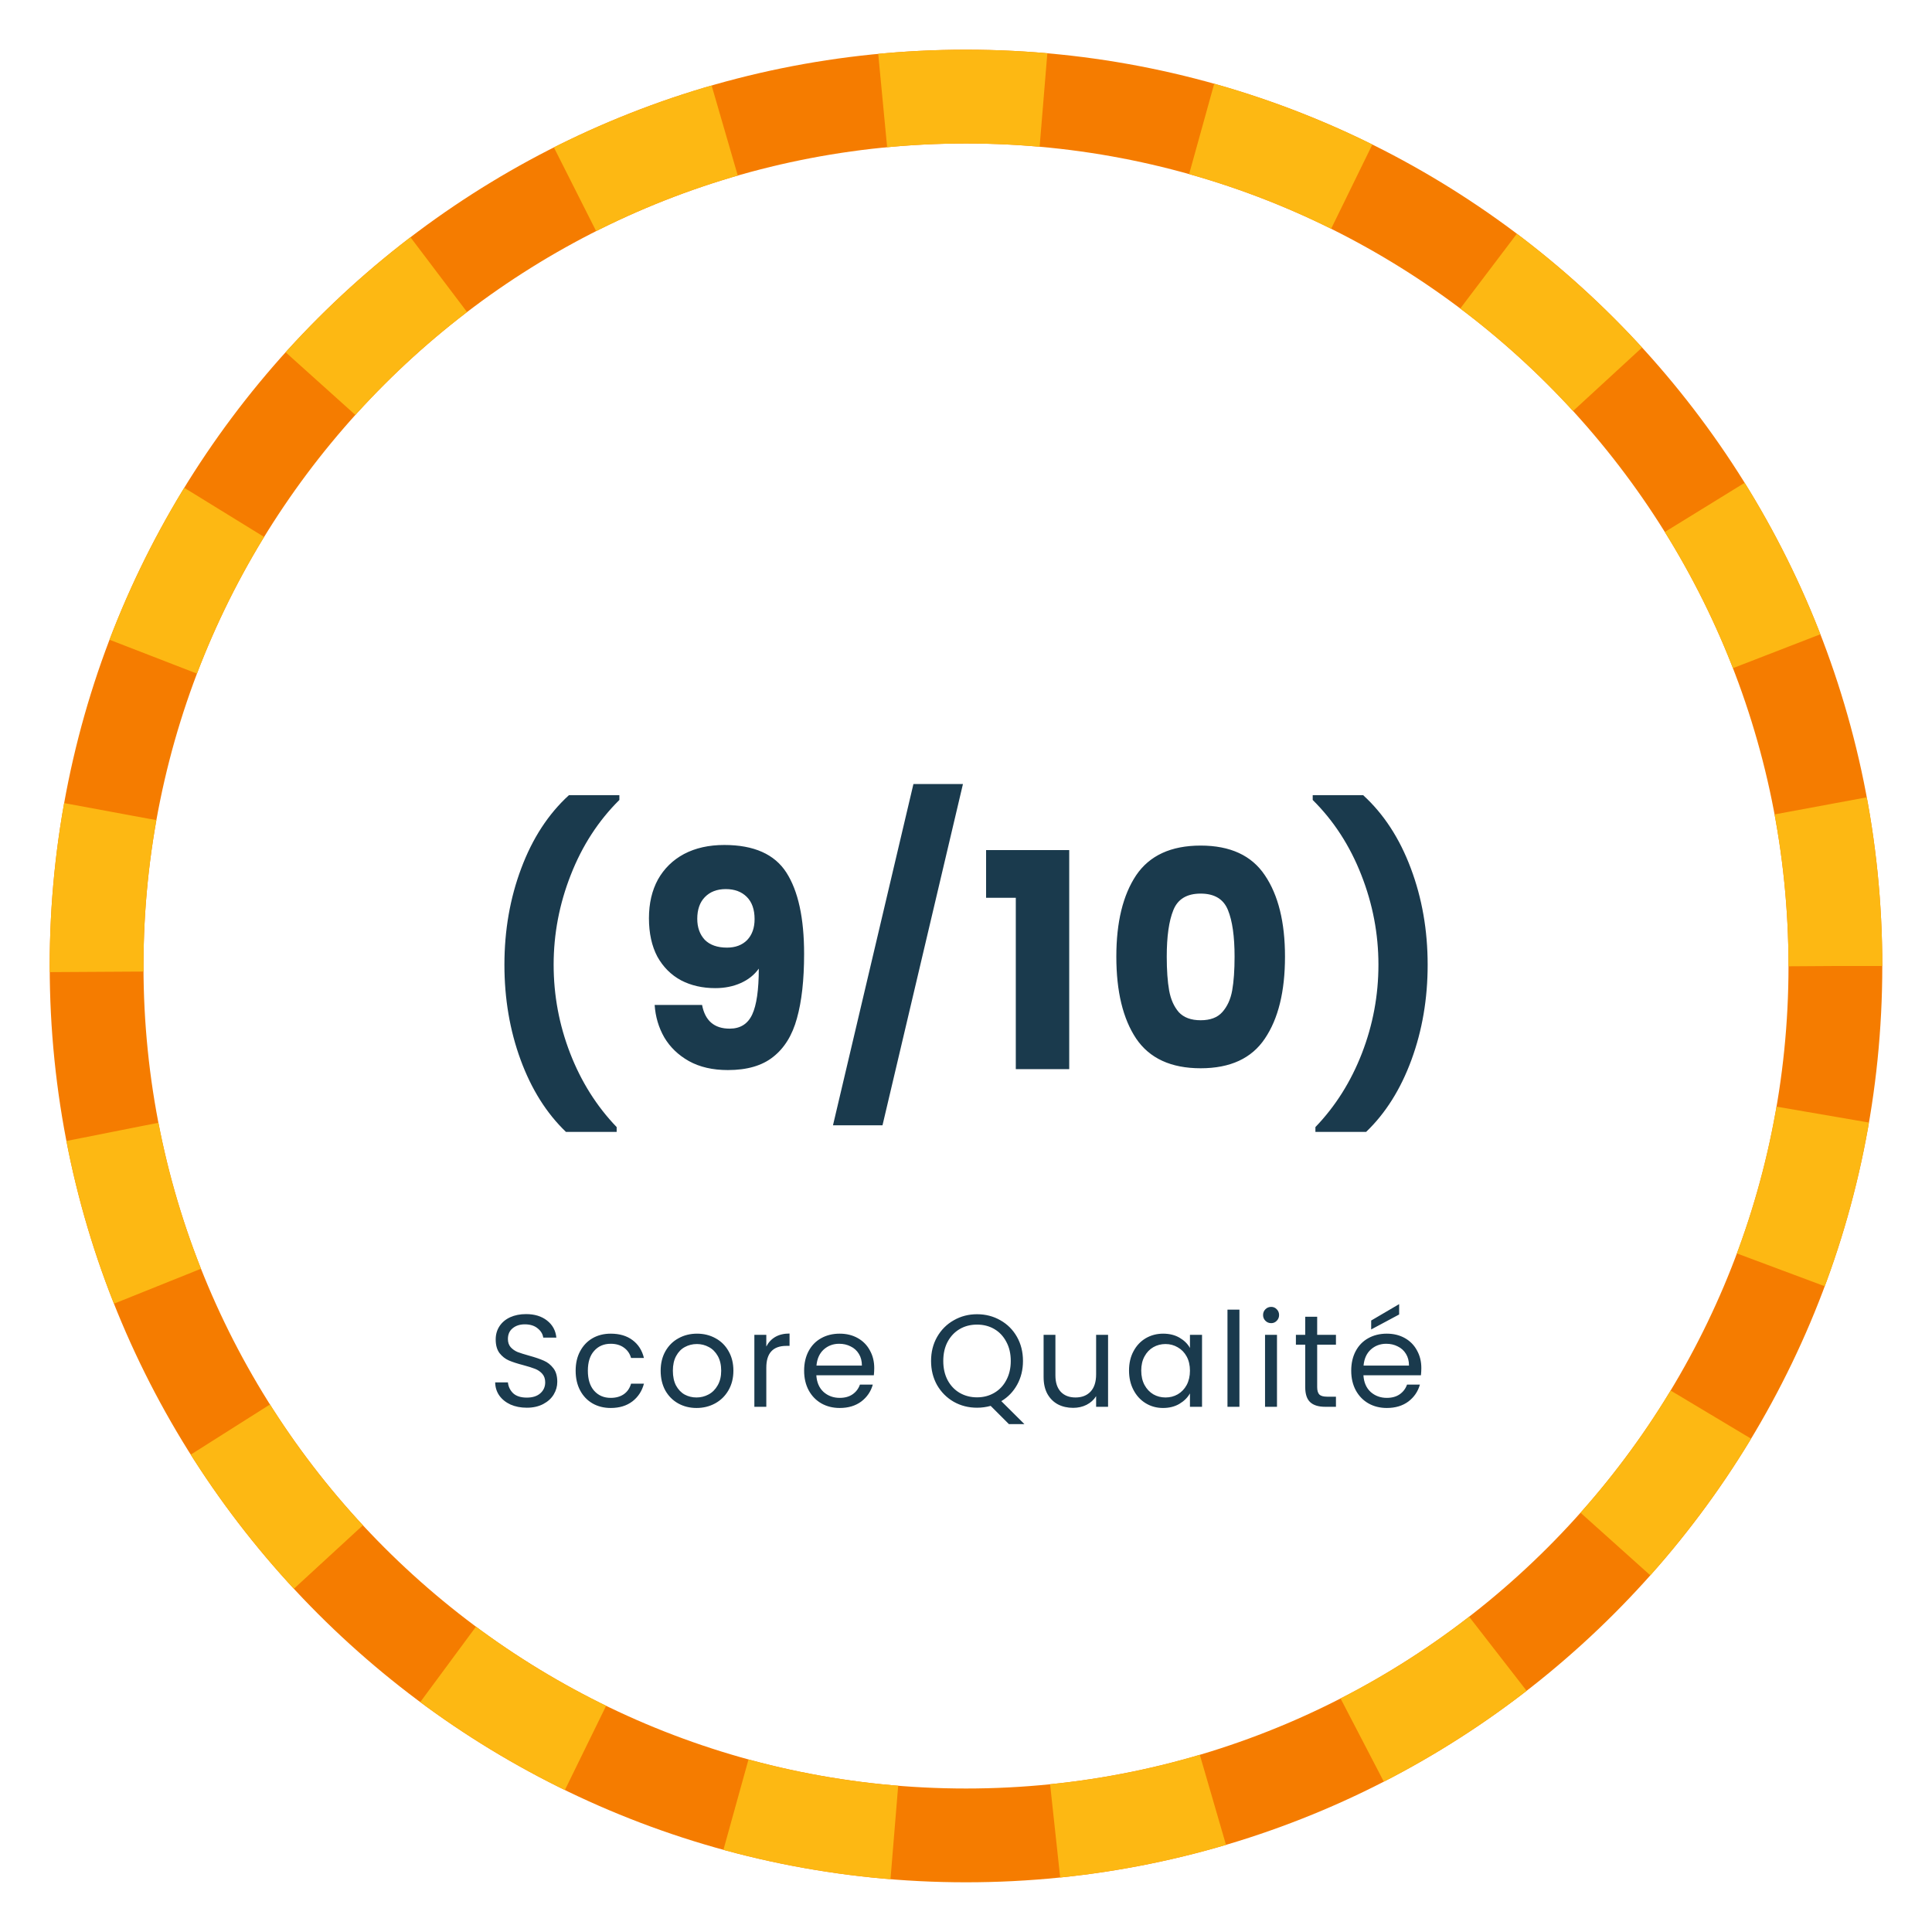 <svg width="206" height="206" viewBox="0 0 206 206" fill="none" xmlns="http://www.w3.org/2000/svg">
<path d="M195.7 103C195.7 51.803 154.197 10.3 103 10.3C51.803 10.3 10.3 51.803 10.3 103C10.3 154.197 51.803 195.7 103 195.7C154.197 195.7 195.7 154.197 195.7 103Z" stroke="#F57C00" stroke-width="10"/>
<path d="M195.7 103C195.7 51.803 154.197 10.3 103 10.3C51.803 10.3 10.3 51.803 10.3 103C10.3 154.197 51.803 195.7 103 195.7C154.197 195.7 195.7 154.197 195.7 103Z" stroke="#FDB813" stroke-width="10" stroke-dasharray="17.17 17.17"/>
<path d="M60.344 120.688C58.275 118.704 56.664 116.144 55.512 113.008C54.36 109.872 53.784 106.491 53.784 102.864C53.784 99.195 54.381 95.771 55.576 92.592C56.771 89.392 58.467 86.789 60.664 84.784H66.04V85.296C63.8 87.515 62.072 90.181 60.856 93.296C59.64 96.389 59.032 99.579 59.032 102.864C59.032 106.128 59.619 109.275 60.792 112.304C61.965 115.333 63.619 117.957 65.752 120.176V120.688H60.344ZM74.858 107.152C75.178 108.837 76.159 109.68 77.802 109.68C78.933 109.68 79.733 109.179 80.202 108.176C80.671 107.173 80.906 105.541 80.906 103.28C80.437 103.941 79.797 104.453 78.986 104.816C78.175 105.179 77.269 105.36 76.266 105.36C74.901 105.36 73.685 105.083 72.618 104.528C71.551 103.952 70.709 103.109 70.09 102C69.493 100.869 69.194 99.504 69.194 97.904C69.194 96.325 69.514 94.949 70.154 93.776C70.815 92.603 71.743 91.696 72.938 91.056C74.154 90.416 75.583 90.096 77.226 90.096C80.383 90.096 82.591 91.077 83.85 93.04C85.109 95.003 85.738 97.893 85.738 101.712C85.738 104.485 85.482 106.779 84.97 108.592C84.479 110.384 83.637 111.749 82.442 112.688C81.269 113.627 79.658 114.096 77.61 114.096C75.989 114.096 74.602 113.776 73.45 113.136C72.319 112.496 71.445 111.653 70.826 110.608C70.229 109.563 69.887 108.411 69.802 107.152H74.858ZM77.514 101.04C78.41 101.04 79.125 100.773 79.658 100.24C80.191 99.685 80.458 98.939 80.458 98C80.458 96.976 80.181 96.187 79.626 95.632C79.071 95.077 78.325 94.8 77.386 94.8C76.447 94.8 75.701 95.088 75.146 95.664C74.613 96.219 74.346 96.987 74.346 97.968C74.346 98.885 74.613 99.632 75.146 100.208C75.701 100.763 76.49 101.04 77.514 101.04ZM102.674 83.6L94.097 119.984H88.817L97.394 83.6H102.674ZM105.142 95.728V90.64H114.006V114H108.31V95.728H105.142ZM119.029 102C119.029 98.331 119.733 95.44 121.141 93.328C122.57 91.216 124.863 90.16 128.021 90.16C131.178 90.16 133.461 91.216 134.869 93.328C136.298 95.44 137.013 98.331 137.013 102C137.013 105.712 136.298 108.624 134.869 110.736C133.461 112.848 131.178 113.904 128.021 113.904C124.863 113.904 122.57 112.848 121.141 110.736C119.733 108.624 119.029 105.712 119.029 102ZM131.637 102C131.637 99.845 131.402 98.192 130.933 97.04C130.463 95.867 129.493 95.28 128.021 95.28C126.549 95.28 125.578 95.867 125.109 97.04C124.639 98.192 124.405 99.845 124.405 102C124.405 103.451 124.49 104.656 124.661 105.616C124.831 106.555 125.173 107.323 125.685 107.92C126.218 108.496 126.997 108.784 128.021 108.784C129.045 108.784 129.813 108.496 130.325 107.92C130.858 107.323 131.21 106.555 131.381 105.616C131.551 104.656 131.637 103.451 131.637 102ZM140.256 120.688V120.176C142.389 117.957 144.042 115.333 145.216 112.304C146.389 109.275 146.976 106.128 146.976 102.864C146.976 99.579 146.368 96.389 145.152 93.296C143.936 90.181 142.208 87.515 139.968 85.296V84.784H145.344C147.541 86.789 149.237 89.392 150.432 92.592C151.626 95.771 152.224 99.195 152.224 102.864C152.224 106.491 151.648 109.872 150.496 113.008C149.344 116.144 147.733 118.704 145.664 120.688H140.256Z" fill="#1A3A4D"/>
<path d="M56.172 150.098C55.528 150.098 54.949 149.986 54.436 149.762C53.932 149.529 53.535 149.211 53.246 148.81C52.957 148.399 52.807 147.928 52.798 147.396H54.156C54.203 147.853 54.389 148.241 54.716 148.558C55.052 148.866 55.537 149.02 56.172 149.02C56.779 149.02 57.255 148.871 57.6 148.572C57.955 148.264 58.132 147.872 58.132 147.396C58.132 147.023 58.029 146.719 57.824 146.486C57.619 146.253 57.362 146.075 57.054 145.954C56.746 145.833 56.331 145.702 55.808 145.562C55.164 145.394 54.646 145.226 54.254 145.058C53.871 144.89 53.54 144.629 53.26 144.274C52.989 143.91 52.854 143.425 52.854 142.818C52.854 142.286 52.989 141.815 53.26 141.404C53.531 140.993 53.909 140.676 54.394 140.452C54.889 140.228 55.453 140.116 56.088 140.116C57.003 140.116 57.749 140.345 58.328 140.802C58.916 141.259 59.247 141.866 59.322 142.622H57.922C57.875 142.249 57.679 141.922 57.334 141.642C56.989 141.353 56.531 141.208 55.962 141.208C55.43 141.208 54.996 141.348 54.66 141.628C54.324 141.899 54.156 142.281 54.156 142.776C54.156 143.131 54.254 143.42 54.45 143.644C54.655 143.868 54.903 144.041 55.192 144.162C55.491 144.274 55.906 144.405 56.438 144.554C57.082 144.731 57.6 144.909 57.992 145.086C58.384 145.254 58.72 145.52 59 145.884C59.28 146.239 59.42 146.724 59.42 147.34C59.42 147.816 59.294 148.264 59.042 148.684C58.79 149.104 58.417 149.445 57.922 149.706C57.427 149.967 56.844 150.098 56.172 150.098ZM61.379 146.15C61.379 145.357 61.538 144.666 61.855 144.078C62.172 143.481 62.611 143.019 63.171 142.692C63.74 142.365 64.389 142.202 65.117 142.202C66.059 142.202 66.834 142.431 67.441 142.888C68.057 143.345 68.463 143.98 68.659 144.792H67.287C67.156 144.325 66.9 143.957 66.517 143.686C66.144 143.415 65.677 143.28 65.117 143.28C64.389 143.28 63.801 143.532 63.353 144.036C62.905 144.531 62.681 145.235 62.681 146.15C62.681 147.074 62.905 147.788 63.353 148.292C63.801 148.796 64.389 149.048 65.117 149.048C65.677 149.048 66.144 148.917 66.517 148.656C66.89 148.395 67.147 148.021 67.287 147.536H68.659C68.454 148.32 68.043 148.95 67.427 149.426C66.811 149.893 66.041 150.126 65.117 150.126C64.389 150.126 63.74 149.963 63.171 149.636C62.611 149.309 62.172 148.847 61.855 148.25C61.538 147.653 61.379 146.953 61.379 146.15ZM74.265 150.126C73.546 150.126 72.893 149.963 72.305 149.636C71.726 149.309 71.269 148.847 70.933 148.25C70.606 147.643 70.443 146.943 70.443 146.15C70.443 145.366 70.611 144.675 70.947 144.078C71.292 143.471 71.759 143.009 72.347 142.692C72.935 142.365 73.593 142.202 74.321 142.202C75.049 142.202 75.707 142.365 76.295 142.692C76.883 143.009 77.345 143.467 77.681 144.064C78.026 144.661 78.199 145.357 78.199 146.15C78.199 146.943 78.021 147.643 77.667 148.25C77.321 148.847 76.85 149.309 76.253 149.636C75.655 149.963 74.993 150.126 74.265 150.126ZM74.265 149.006C74.722 149.006 75.151 148.899 75.553 148.684C75.954 148.469 76.276 148.147 76.519 147.718C76.771 147.289 76.897 146.766 76.897 146.15C76.897 145.534 76.775 145.011 76.533 144.582C76.29 144.153 75.973 143.835 75.581 143.63C75.189 143.415 74.764 143.308 74.307 143.308C73.84 143.308 73.411 143.415 73.019 143.63C72.636 143.835 72.328 144.153 72.095 144.582C71.861 145.011 71.745 145.534 71.745 146.15C71.745 146.775 71.857 147.303 72.081 147.732C72.314 148.161 72.622 148.483 73.005 148.698C73.387 148.903 73.807 149.006 74.265 149.006ZM81.708 143.574C81.932 143.135 82.249 142.795 82.66 142.552C83.08 142.309 83.588 142.188 84.186 142.188V143.504H83.85C82.422 143.504 81.708 144.279 81.708 145.828V150H80.434V142.328H81.708V143.574ZM93.216 145.87C93.216 146.113 93.202 146.369 93.174 146.64H87.042C87.089 147.396 87.346 147.989 87.812 148.418C88.288 148.838 88.862 149.048 89.534 149.048C90.085 149.048 90.542 148.922 90.906 148.67C91.28 148.409 91.541 148.063 91.69 147.634H93.062C92.857 148.371 92.446 148.973 91.83 149.44C91.214 149.897 90.449 150.126 89.534 150.126C88.806 150.126 88.153 149.963 87.574 149.636C87.005 149.309 86.557 148.847 86.23 148.25C85.904 147.643 85.74 146.943 85.74 146.15C85.74 145.357 85.899 144.661 86.216 144.064C86.534 143.467 86.977 143.009 87.546 142.692C88.125 142.365 88.788 142.202 89.534 142.202C90.262 142.202 90.906 142.361 91.466 142.678C92.026 142.995 92.456 143.434 92.754 143.994C93.062 144.545 93.216 145.17 93.216 145.87ZM91.9 145.604C91.9 145.119 91.793 144.703 91.578 144.358C91.364 144.003 91.07 143.737 90.696 143.56C90.332 143.373 89.926 143.28 89.478 143.28C88.834 143.28 88.284 143.485 87.826 143.896C87.378 144.307 87.122 144.876 87.056 145.604H91.9ZM107.577 151.848L105.631 149.902C105.155 150.033 104.669 150.098 104.175 150.098C103.269 150.098 102.443 149.888 101.697 149.468C100.95 149.039 100.357 148.446 99.918 147.69C99.489 146.925 99.275 146.066 99.275 145.114C99.275 144.162 99.489 143.308 99.918 142.552C100.357 141.787 100.95 141.194 101.697 140.774C102.443 140.345 103.269 140.13 104.175 140.13C105.089 140.13 105.92 140.345 106.667 140.774C107.413 141.194 108.001 141.782 108.431 142.538C108.86 143.294 109.075 144.153 109.075 145.114C109.075 146.047 108.869 146.887 108.459 147.634C108.048 148.381 107.483 148.969 106.765 149.398L109.229 151.848H107.577ZM100.577 145.114C100.577 145.889 100.731 146.57 101.039 147.158C101.356 147.746 101.785 148.199 102.327 148.516C102.877 148.833 103.493 148.992 104.175 148.992C104.856 148.992 105.467 148.833 106.009 148.516C106.559 148.199 106.989 147.746 107.297 147.158C107.614 146.57 107.773 145.889 107.773 145.114C107.773 144.33 107.614 143.649 107.297 143.07C106.989 142.482 106.564 142.029 106.023 141.712C105.481 141.395 104.865 141.236 104.175 141.236C103.484 141.236 102.868 141.395 102.327 141.712C101.785 142.029 101.356 142.482 101.039 143.07C100.731 143.649 100.577 144.33 100.577 145.114ZM118.148 142.328V150H116.874V148.866C116.631 149.258 116.29 149.566 115.852 149.79C115.422 150.005 114.946 150.112 114.424 150.112C113.826 150.112 113.29 149.991 112.814 149.748C112.338 149.496 111.96 149.123 111.68 148.628C111.409 148.133 111.274 147.531 111.274 146.822V142.328H112.534V146.654C112.534 147.41 112.725 147.993 113.108 148.404C113.49 148.805 114.013 149.006 114.676 149.006C115.357 149.006 115.894 148.796 116.286 148.376C116.678 147.956 116.874 147.345 116.874 146.542V142.328H118.148ZM120.383 146.136C120.383 145.352 120.541 144.666 120.859 144.078C121.176 143.481 121.61 143.019 122.161 142.692C122.721 142.365 123.341 142.202 124.023 142.202C124.695 142.202 125.278 142.347 125.773 142.636C126.267 142.925 126.636 143.289 126.879 143.728V142.328H128.167V150H126.879V148.572C126.627 149.02 126.249 149.393 125.745 149.692C125.25 149.981 124.671 150.126 124.009 150.126C123.327 150.126 122.711 149.958 122.161 149.622C121.61 149.286 121.176 148.815 120.859 148.208C120.541 147.601 120.383 146.911 120.383 146.136ZM126.879 146.15C126.879 145.571 126.762 145.067 126.529 144.638C126.295 144.209 125.978 143.882 125.577 143.658C125.185 143.425 124.751 143.308 124.275 143.308C123.799 143.308 123.365 143.42 122.973 143.644C122.581 143.868 122.268 144.195 122.035 144.624C121.801 145.053 121.685 145.557 121.685 146.136C121.685 146.724 121.801 147.237 122.035 147.676C122.268 148.105 122.581 148.437 122.973 148.67C123.365 148.894 123.799 149.006 124.275 149.006C124.751 149.006 125.185 148.894 125.577 148.67C125.978 148.437 126.295 148.105 126.529 147.676C126.762 147.237 126.879 146.729 126.879 146.15ZM132.154 139.64V150H130.88V139.64H132.154ZM135.543 141.082C135.3 141.082 135.095 140.998 134.927 140.83C134.759 140.662 134.675 140.457 134.675 140.214C134.675 139.971 134.759 139.766 134.927 139.598C135.095 139.43 135.3 139.346 135.543 139.346C135.776 139.346 135.972 139.43 136.131 139.598C136.299 139.766 136.383 139.971 136.383 140.214C136.383 140.457 136.299 140.662 136.131 140.83C135.972 140.998 135.776 141.082 135.543 141.082ZM136.159 142.328V150H134.885V142.328H136.159ZM140.444 143.378V147.9C140.444 148.273 140.524 148.539 140.682 148.698C140.841 148.847 141.116 148.922 141.508 148.922H142.446V150H141.298C140.589 150 140.057 149.837 139.702 149.51C139.348 149.183 139.17 148.647 139.17 147.9V143.378H138.176V142.328H139.17V140.396H140.444V142.328H142.446V143.378H140.444ZM151.55 145.87C151.55 146.113 151.536 146.369 151.508 146.64H145.376C145.423 147.396 145.679 147.989 146.146 148.418C146.622 148.838 147.196 149.048 147.868 149.048C148.419 149.048 148.876 148.922 149.24 148.67C149.613 148.409 149.875 148.063 150.024 147.634H151.396C151.191 148.371 150.78 148.973 150.164 149.44C149.548 149.897 148.783 150.126 147.868 150.126C147.14 150.126 146.487 149.963 145.908 149.636C145.339 149.309 144.891 148.847 144.564 148.25C144.237 147.643 144.074 146.943 144.074 146.15C144.074 145.357 144.233 144.661 144.55 144.064C144.867 143.467 145.311 143.009 145.88 142.692C146.459 142.365 147.121 142.202 147.868 142.202C148.596 142.202 149.24 142.361 149.8 142.678C150.36 142.995 150.789 143.434 151.088 143.994C151.396 144.545 151.55 145.17 151.55 145.87ZM150.234 145.604C150.234 145.119 150.127 144.703 149.912 144.358C149.697 144.003 149.403 143.737 149.03 143.56C148.666 143.373 148.26 143.28 147.812 143.28C147.168 143.28 146.617 143.485 146.16 143.896C145.712 144.307 145.455 144.876 145.39 145.604H150.234ZM149.184 140.158L146.202 141.754V140.802L149.184 139.052V140.158Z" fill="#1A3A4D"/>
</svg>

